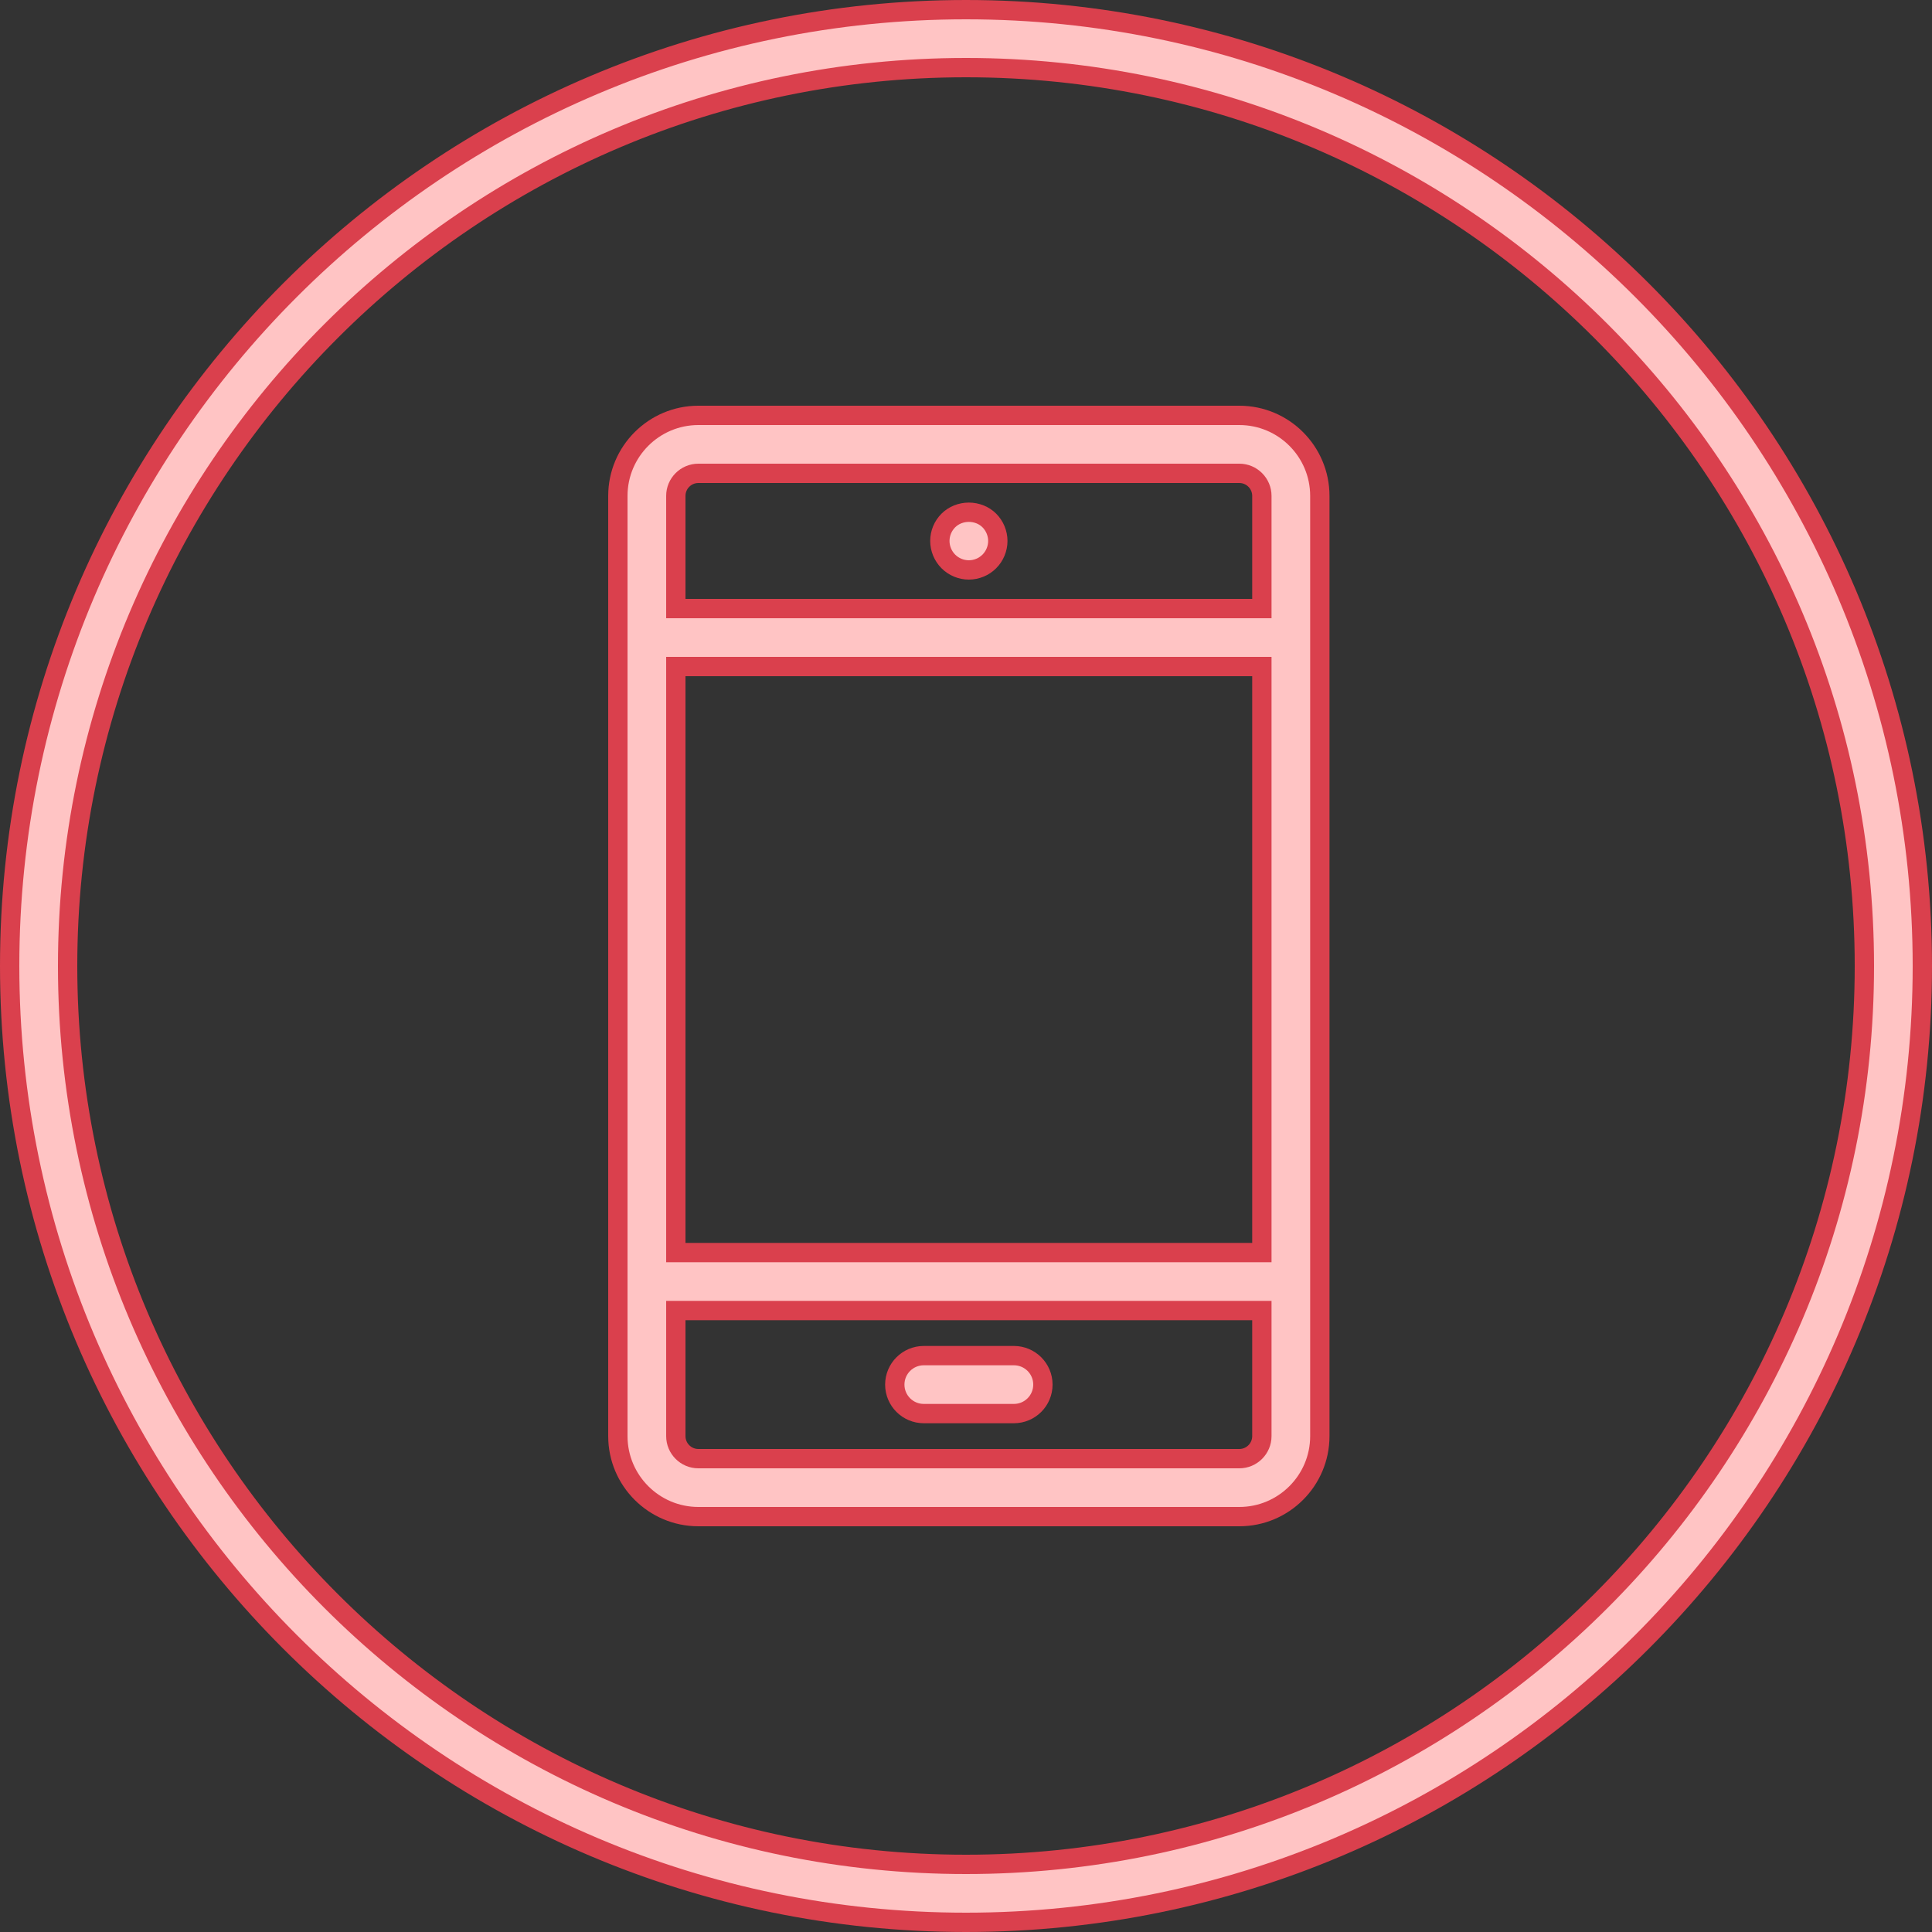 <?xml version="1.0" encoding="utf-8"?>
<!-- Generator: Adobe Illustrator 21.1.0, SVG Export Plug-In . SVG Version: 6.00 Build 0)  -->
<svg version="1.1" id="Layer_2" xmlns="http://www.w3.org/2000/svg" xmlns:xlink="http://www.w3.org/1999/xlink" x="0px" y="0px"
	 viewBox="0 0 150 150" style="enable-background:new 0 0 150 150;" xml:space="preserve">
<rect x="0" y="0" width="150" height="150" fill="#333333" stroke="none"/>
<style type="text/css">
	.st0{fill:#FFFFFF;}
	.st1{fill:none;stroke:#DA404D;stroke-width:2;}
	.st2{fill:#FFC4C4;}
</style>
<g>
	<g>
		<path class="st0" d="M75,1.5C34.472,1.5,1.5,34.472,1.5,75c0,40.528,32.972,73.5,73.5,73.5s73.5-32.972,73.5-73.5
			C148.5,34.472,115.528,1.5,75,1.5z M75,145.5c-38.874,0-70.5-31.626-70.5-70.5C4.5,36.126,36.126,4.5,75,4.5
			s70.5,31.626,70.5,70.5C145.5,113.874,113.874,145.5,75,145.5z"/>
		<path class="st0" d="M96.221,33h-42c-3.032,0-5.5,2.467-5.5,5.5v73c0,3.032,2.468,5.5,5.5,5.5h42c3.032,0,5.5-2.468,5.5-5.5v-73
			C101.721,35.467,99.253,33,96.221,33z M51.721,51h47v47h-47V51z M51.721,38.5c0-1.378,1.121-2.5,2.5-2.5h42
			c1.379,0,2.5,1.122,2.5,2.5V48h-47V38.5z M96.221,114h-42c-1.379,0-2.5-1.121-2.5-2.5V101h47v10.5
			C98.721,112.879,97.6,114,96.221,114z"/>
		<path class="st0" d="M78.721,106h-7c-0.828,0-1.5,0.672-1.5,1.5c0,0.828,0.672,1.5,1.5,1.5h7c0.828,0,1.5-0.672,1.5-1.5
			C80.221,106.672,79.549,106,78.721,106z"/>
		<path class="st0" d="M74.16,40.94c-0.279,0.28-0.44,0.66-0.44,1.06c0,0.39,0.16,0.78,0.44,1.06c0.28,0.28,0.67,0.44,1.06,0.44
			c0.39,0,0.78-0.16,1.06-0.44c0.28-0.28,0.44-0.67,0.44-1.06c0-0.39-0.16-0.78-0.44-1.06C75.721,40.38,74.721,40.38,74.16,40.94z"
			/>
	</g>
	<g>
		<path class="st1" d="M75,149c-40.804,0-74-33.196-74-74S34.196,1,75,1s74,33.196,74,74S115.804,149,75,149z M75,5
			C36.402,5,5,36.402,5,75s31.402,70,70,70s70-31.402,70-70S113.598,5,75,5z"/>
		<path class="st1" d="M54.221,117.5c-3.309,0-6-2.691-6-6v-73c0-3.309,2.691-6,6-6h42c3.309,0,6,2.691,6,6v73c0,3.309-2.691,6-6,6
			H54.221z M52.221,111.5c0,1.103,0.897,2,2,2h42c1.103,0,2-0.897,2-2v-10h-46V111.5z M98.221,97.5v-46h-46v46H98.221z M98.221,47.5
			v-9c0-1.103-0.897-2-2-2h-42c-1.103,0-2,0.897-2,2v9H98.221z"/>
		<path class="st1" d="M71.721,109.5c-1.103,0-2-0.897-2-2s0.897-2,2-2h7c1.103,0,2,0.897,2,2s-0.897,2-2,2H71.721z"/>
		<path class="st1" d="M75.221,44c-0.525,0-1.041-0.213-1.414-0.586c-0.373-0.375-0.586-0.889-0.586-1.414
			c0-0.533,0.208-1.035,0.586-1.413c0.36-0.36,0.876-0.567,1.414-0.567s1.054,0.207,1.413,0.566
			c0.373,0.372,0.587,0.888,0.587,1.414c0,0.525-0.214,1.041-0.587,1.414C76.262,43.786,75.747,44,75.221,44z"/>
	</g>
	<g>
		<path class="st2" d="M75,1.5C34.472,1.5,1.5,34.472,1.5,75c0,40.528,32.972,73.5,73.5,73.5s73.5-32.972,73.5-73.5
			C148.5,34.472,115.528,1.5,75,1.5z M75,145.5c-38.874,0-70.5-31.626-70.5-70.5C4.5,36.126,36.126,4.5,75,4.5
			s70.5,31.626,70.5,70.5C145.5,113.874,113.874,145.5,75,145.5z"/>
		<path class="st2" d="M96.221,33h-42c-3.032,0-5.5,2.467-5.5,5.5v73c0,3.032,2.468,5.5,5.5,5.5h42c3.032,0,5.5-2.468,5.5-5.5v-73
			C101.721,35.467,99.253,33,96.221,33z M51.721,51h47v47h-47V51z M51.721,38.5c0-1.378,1.121-2.5,2.5-2.5h42
			c1.379,0,2.5,1.122,2.5,2.5V48h-47V38.5z M96.221,114h-42c-1.379,0-2.5-1.121-2.5-2.5V101h47v10.5
			C98.721,112.879,97.6,114,96.221,114z"/>
		<path class="st2" d="M78.721,106h-7c-0.828,0-1.5,0.672-1.5,1.5c0,0.828,0.672,1.5,1.5,1.5h7c0.828,0,1.5-0.672,1.5-1.5
			C80.221,106.672,79.549,106,78.721,106z"/>
		<path class="st2" d="M74.16,40.94c-0.279,0.28-0.44,0.66-0.44,1.06c0,0.39,0.16,0.78,0.44,1.06c0.28,0.28,0.67,0.44,1.06,0.44
			c0.39,0,0.78-0.16,1.06-0.44c0.28-0.28,0.44-0.67,0.44-1.06c0-0.39-0.16-0.78-0.44-1.06C75.721,40.38,74.721,40.38,74.16,40.94z"
			/>
	</g>
</g>
</svg>
